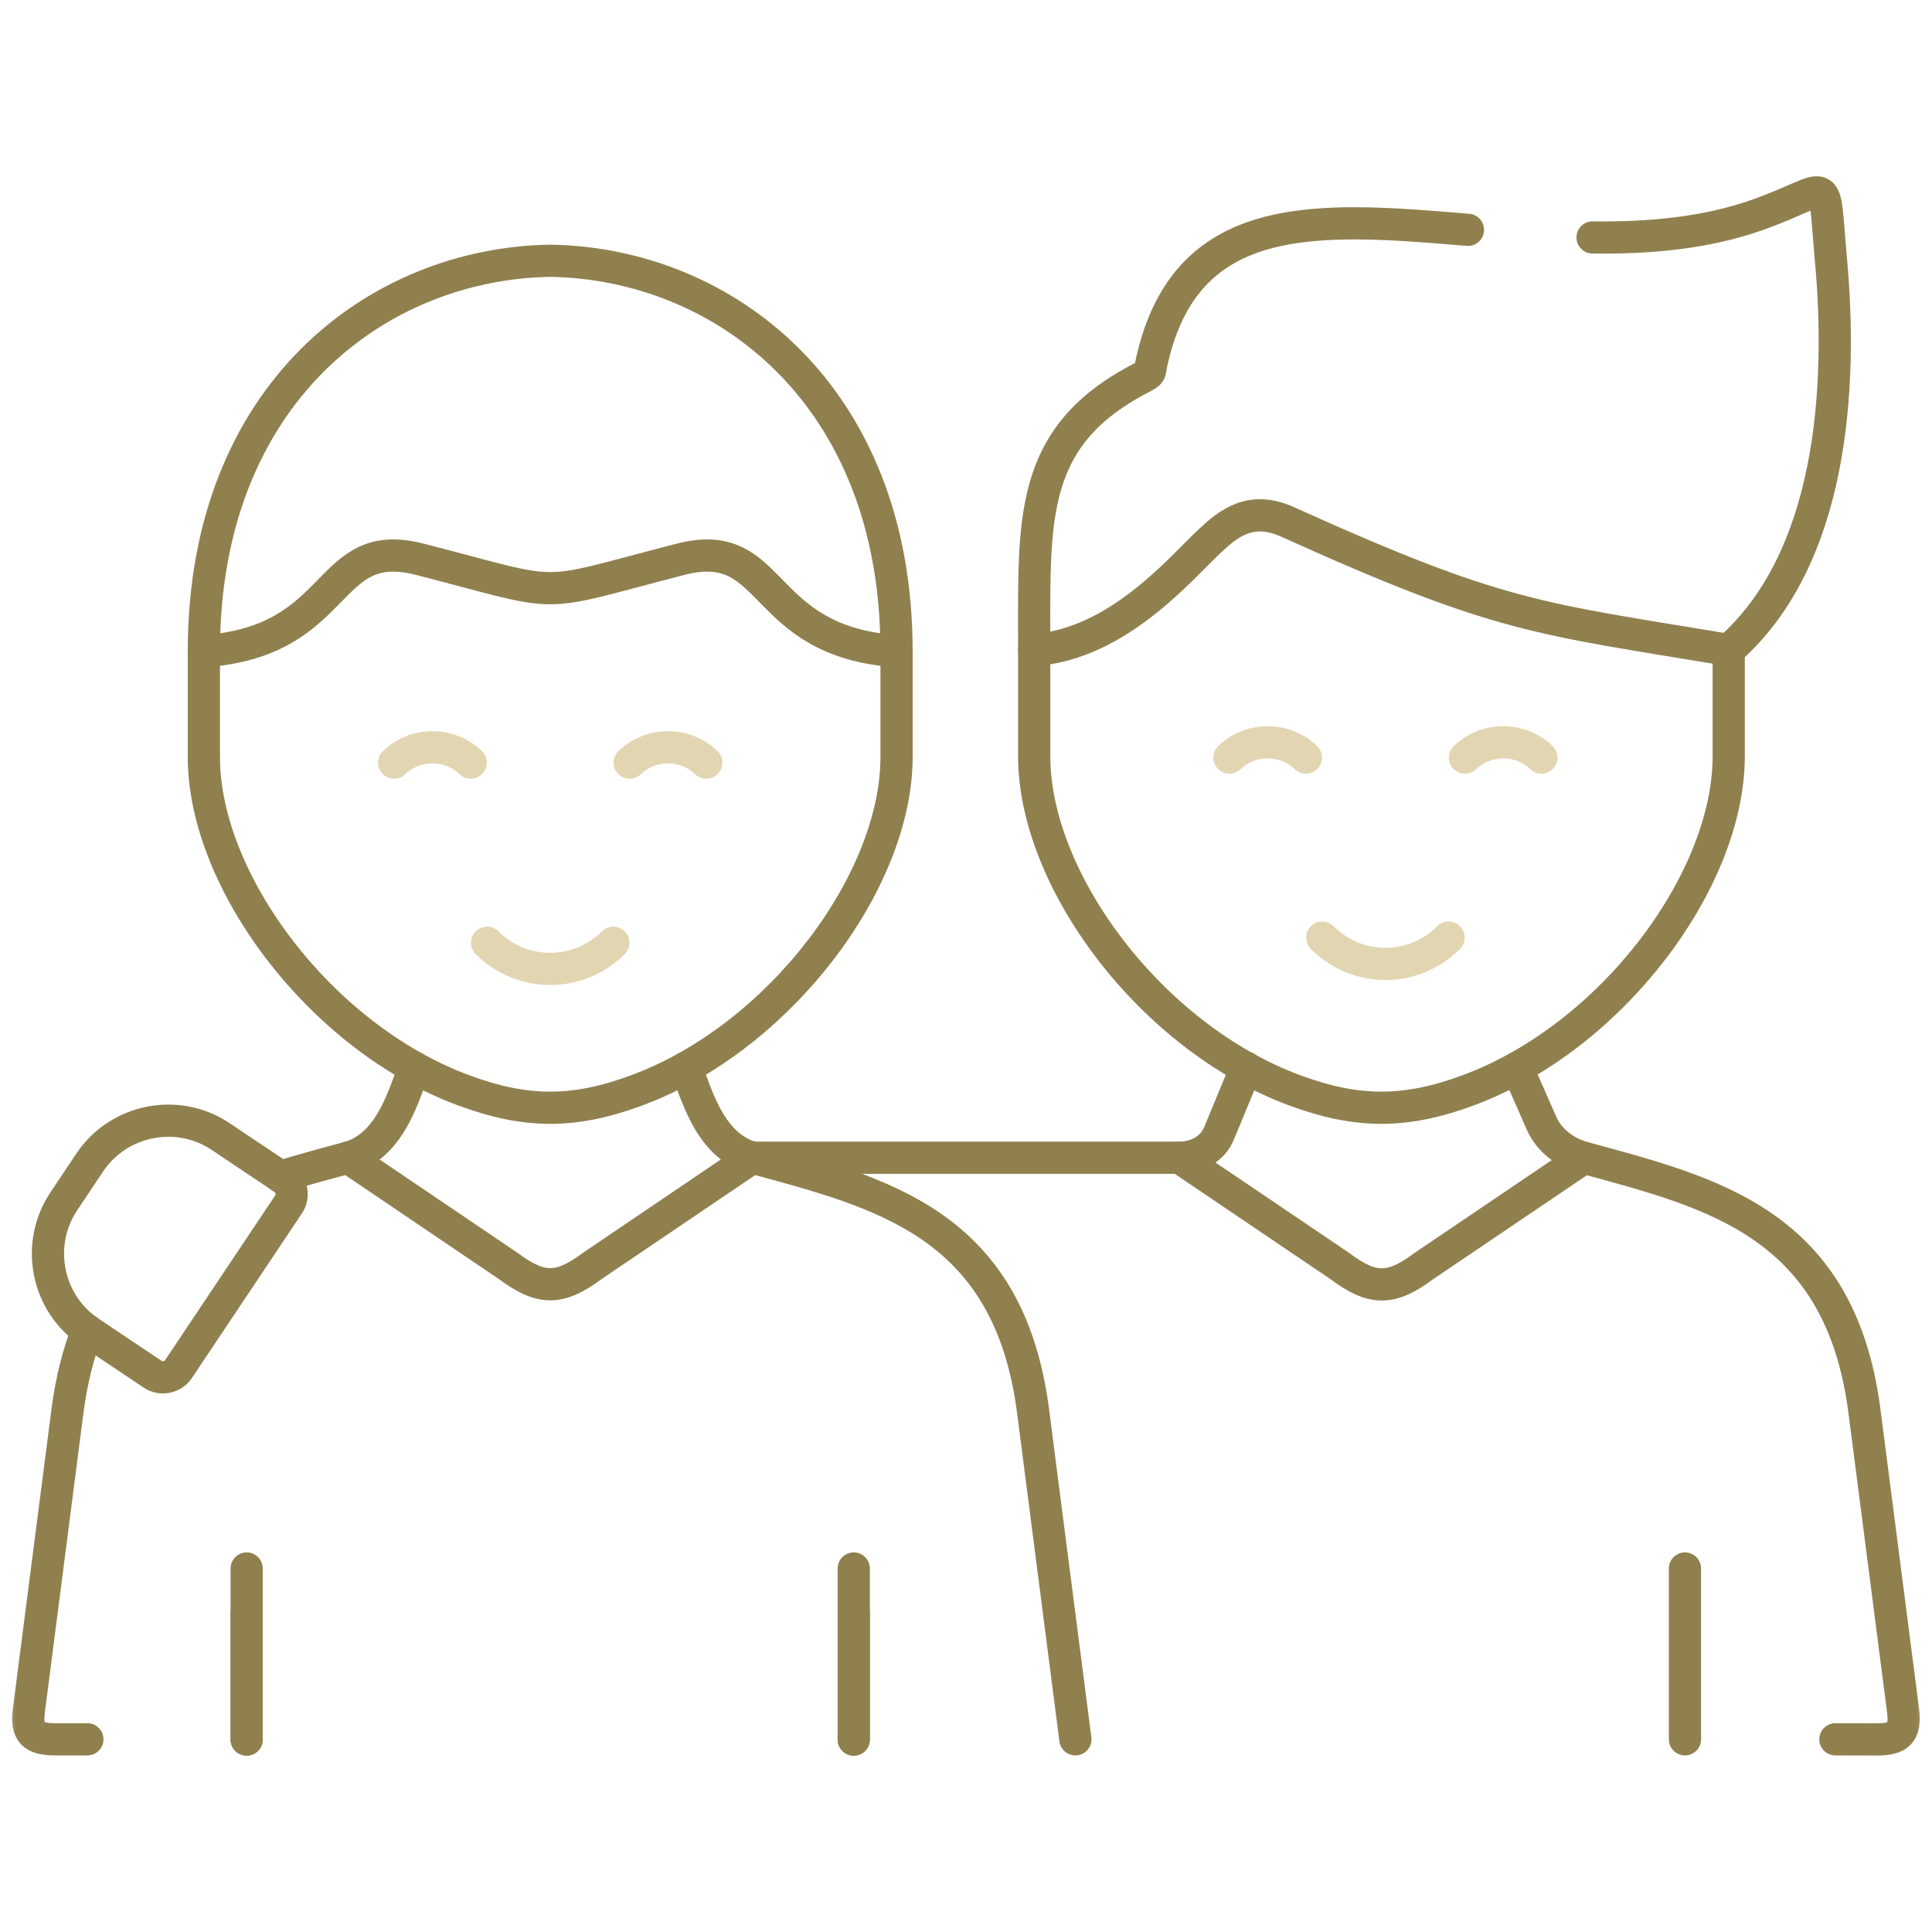 <svg width="60" height="60" viewBox="0 0 60 60" fill="none" xmlns="http://www.w3.org/2000/svg">
<path d="M52.328 54.016V48.711" stroke="#8F804E" stroke-miterlimit="10" stroke-linecap="round" stroke-linejoin="round"/>
<mask id="mask0_99_2981" style="mask-type:luminance" maskUnits="userSpaceOnUse" x="0" y="0" width="60" height="60">
<path d="M59.5 59.5V0.5H0.5V59.5H59.5Z" fill="white" stroke="white"/>
</mask>
<g mask="url(#mask0_99_2981)">
<path d="M36.636 35.955L41.612 39.32C42.622 40.078 43.203 40.078 44.216 39.32L49.192 35.955" stroke="#8F804E" stroke-miterlimit="10" stroke-linecap="round" stroke-linejoin="round"/>
<path d="M53.687 20.186V23.485C53.687 27.355 50.049 32.208 45.601 33.859C43.648 34.583 42.153 34.583 40.2 33.859C35.755 32.208 32.118 27.355 32.118 23.485V20.186" stroke="#8F804E" stroke-miterlimit="10" stroke-linecap="round" stroke-linejoin="round"/>
<path d="M49.458 7.374C51.212 7.397 52.956 7.244 54.571 6.676C56.946 5.836 56.603 5.231 56.859 8.032C57.231 12.088 56.899 17.363 53.687 20.186C47.741 19.196 46.595 19.196 39.991 16.21C38.848 15.692 38.157 16.25 37.566 16.805C36.686 17.625 34.726 20.004 32.118 20.186C32.122 16.838 31.966 14.476 33.965 12.719C34.357 12.377 34.829 12.058 35.4 11.759C35.792 11.553 35.679 11.619 35.772 11.214C35.952 10.41 36.218 9.749 36.556 9.211C38.234 6.537 41.712 6.812 45.588 7.138" stroke="#8F804E" stroke-miterlimit="10" stroke-linecap="round" stroke-linejoin="round"/>
<path d="M17.087 18.266C16.223 18.266 15.363 17.967 13.041 17.369C10.035 16.595 10.686 19.921 6.331 20.223C6.331 12.234 11.709 8.184 17.087 8.098C22.465 8.184 27.843 12.234 27.843 20.223C23.488 19.921 24.139 16.595 21.133 17.369C18.811 17.967 17.951 18.266 17.087 18.266Z" stroke="#8F804E" stroke-miterlimit="10" stroke-linecap="round" stroke-linejoin="round"/>
<path d="M38.702 33.158L37.861 35.191C37.662 35.676 37.174 35.955 36.612 35.955H23.378" stroke="#8F804E" stroke-miterlimit="10" stroke-linecap="round" stroke-linejoin="round"/>
<path d="M21.296 33.158C21.585 33.746 21.957 35.567 23.369 35.952C27.371 37.042 31.328 37.985 32.082 43.815L33.397 54.016M8.713 36.543C9.4 36.331 10.105 36.141 10.812 35.952C12.221 35.567 12.593 33.746 12.882 33.158M2.714 54.016H1.737C1.03 54.016 0.804 53.824 0.9 53.093L2.096 43.815C2.222 42.858 2.431 42.034 2.714 41.32M47.116 33.162L47.873 34.882C48.103 35.401 48.584 35.789 49.189 35.955C53.192 37.045 57.148 37.988 57.902 43.822L59.098 53.096C59.194 53.827 58.968 54.02 58.261 54.02L57 54.016" stroke="#8F804E" stroke-miterlimit="10" stroke-linecap="round" stroke-linejoin="round"/>
<path d="M10.809 35.949L15.785 39.317C16.798 40.071 17.376 40.071 18.39 39.317L23.366 35.949" stroke="#8F804E" stroke-miterlimit="10" stroke-linecap="round" stroke-linejoin="round"/>
<path d="M1.98 37.311L2.787 36.102C3.684 34.763 5.511 34.401 6.849 35.294L8.799 36.6C9.065 36.776 9.138 37.141 8.959 37.407L5.547 42.513C5.368 42.782 5.002 42.855 4.737 42.676L2.787 41.37C1.448 40.477 1.086 38.65 1.98 37.311Z" stroke="#8F804E" stroke-miterlimit="10" stroke-linecap="round" stroke-linejoin="round"/>
<path d="M26.514 54.02V50.09M7.66 54.02V50.09" stroke="#8F804E" stroke-miterlimit="10" stroke-linecap="round" stroke-linejoin="round"/>
<path d="M26.514 54.026V48.711M7.66 54.026V48.711" stroke="#8F804E" stroke-miterlimit="10" stroke-linecap="round" stroke-linejoin="round"/>
<path d="M27.843 20.223V23.512C27.843 27.372 24.215 32.215 19.781 33.859C17.831 34.583 16.343 34.583 14.393 33.859C9.958 32.215 6.331 27.372 6.331 23.512V20.223" stroke="#8F804E" stroke-miterlimit="10" stroke-linecap="round" stroke-linejoin="round"/>
<path d="M15.127 29.278C16.21 30.361 17.964 30.361 19.047 29.278" stroke="#E2D5B1" stroke-miterlimit="10" stroke-linecap="round" stroke-linejoin="round"/>
<path d="M12.241 23.684C12.899 23.05 13.961 23.05 14.619 23.684" stroke="#E2D5B1" stroke-miterlimit="10" stroke-linecap="round" stroke-linejoin="round"/>
<path d="M19.555 23.684C20.213 23.05 21.276 23.05 21.934 23.684" stroke="#E2D5B1" stroke-miterlimit="10" stroke-linecap="round" stroke-linejoin="round"/>
<path d="M41.064 29.119C42.147 30.205 43.904 30.205 44.987 29.119" stroke="#E2D5B1" stroke-miterlimit="10" stroke-linecap="round" stroke-linejoin="round"/>
<path d="M38.181 23.528C38.835 22.894 39.901 22.894 40.556 23.528" stroke="#E2D5B1" stroke-miterlimit="10" stroke-linecap="round" stroke-linejoin="round"/>
<path d="M45.495 23.528C46.153 22.894 47.216 22.894 47.87 23.528" stroke="#E2D5B1" stroke-miterlimit="10" stroke-linecap="round" stroke-linejoin="round"/>
</g>
</svg>
